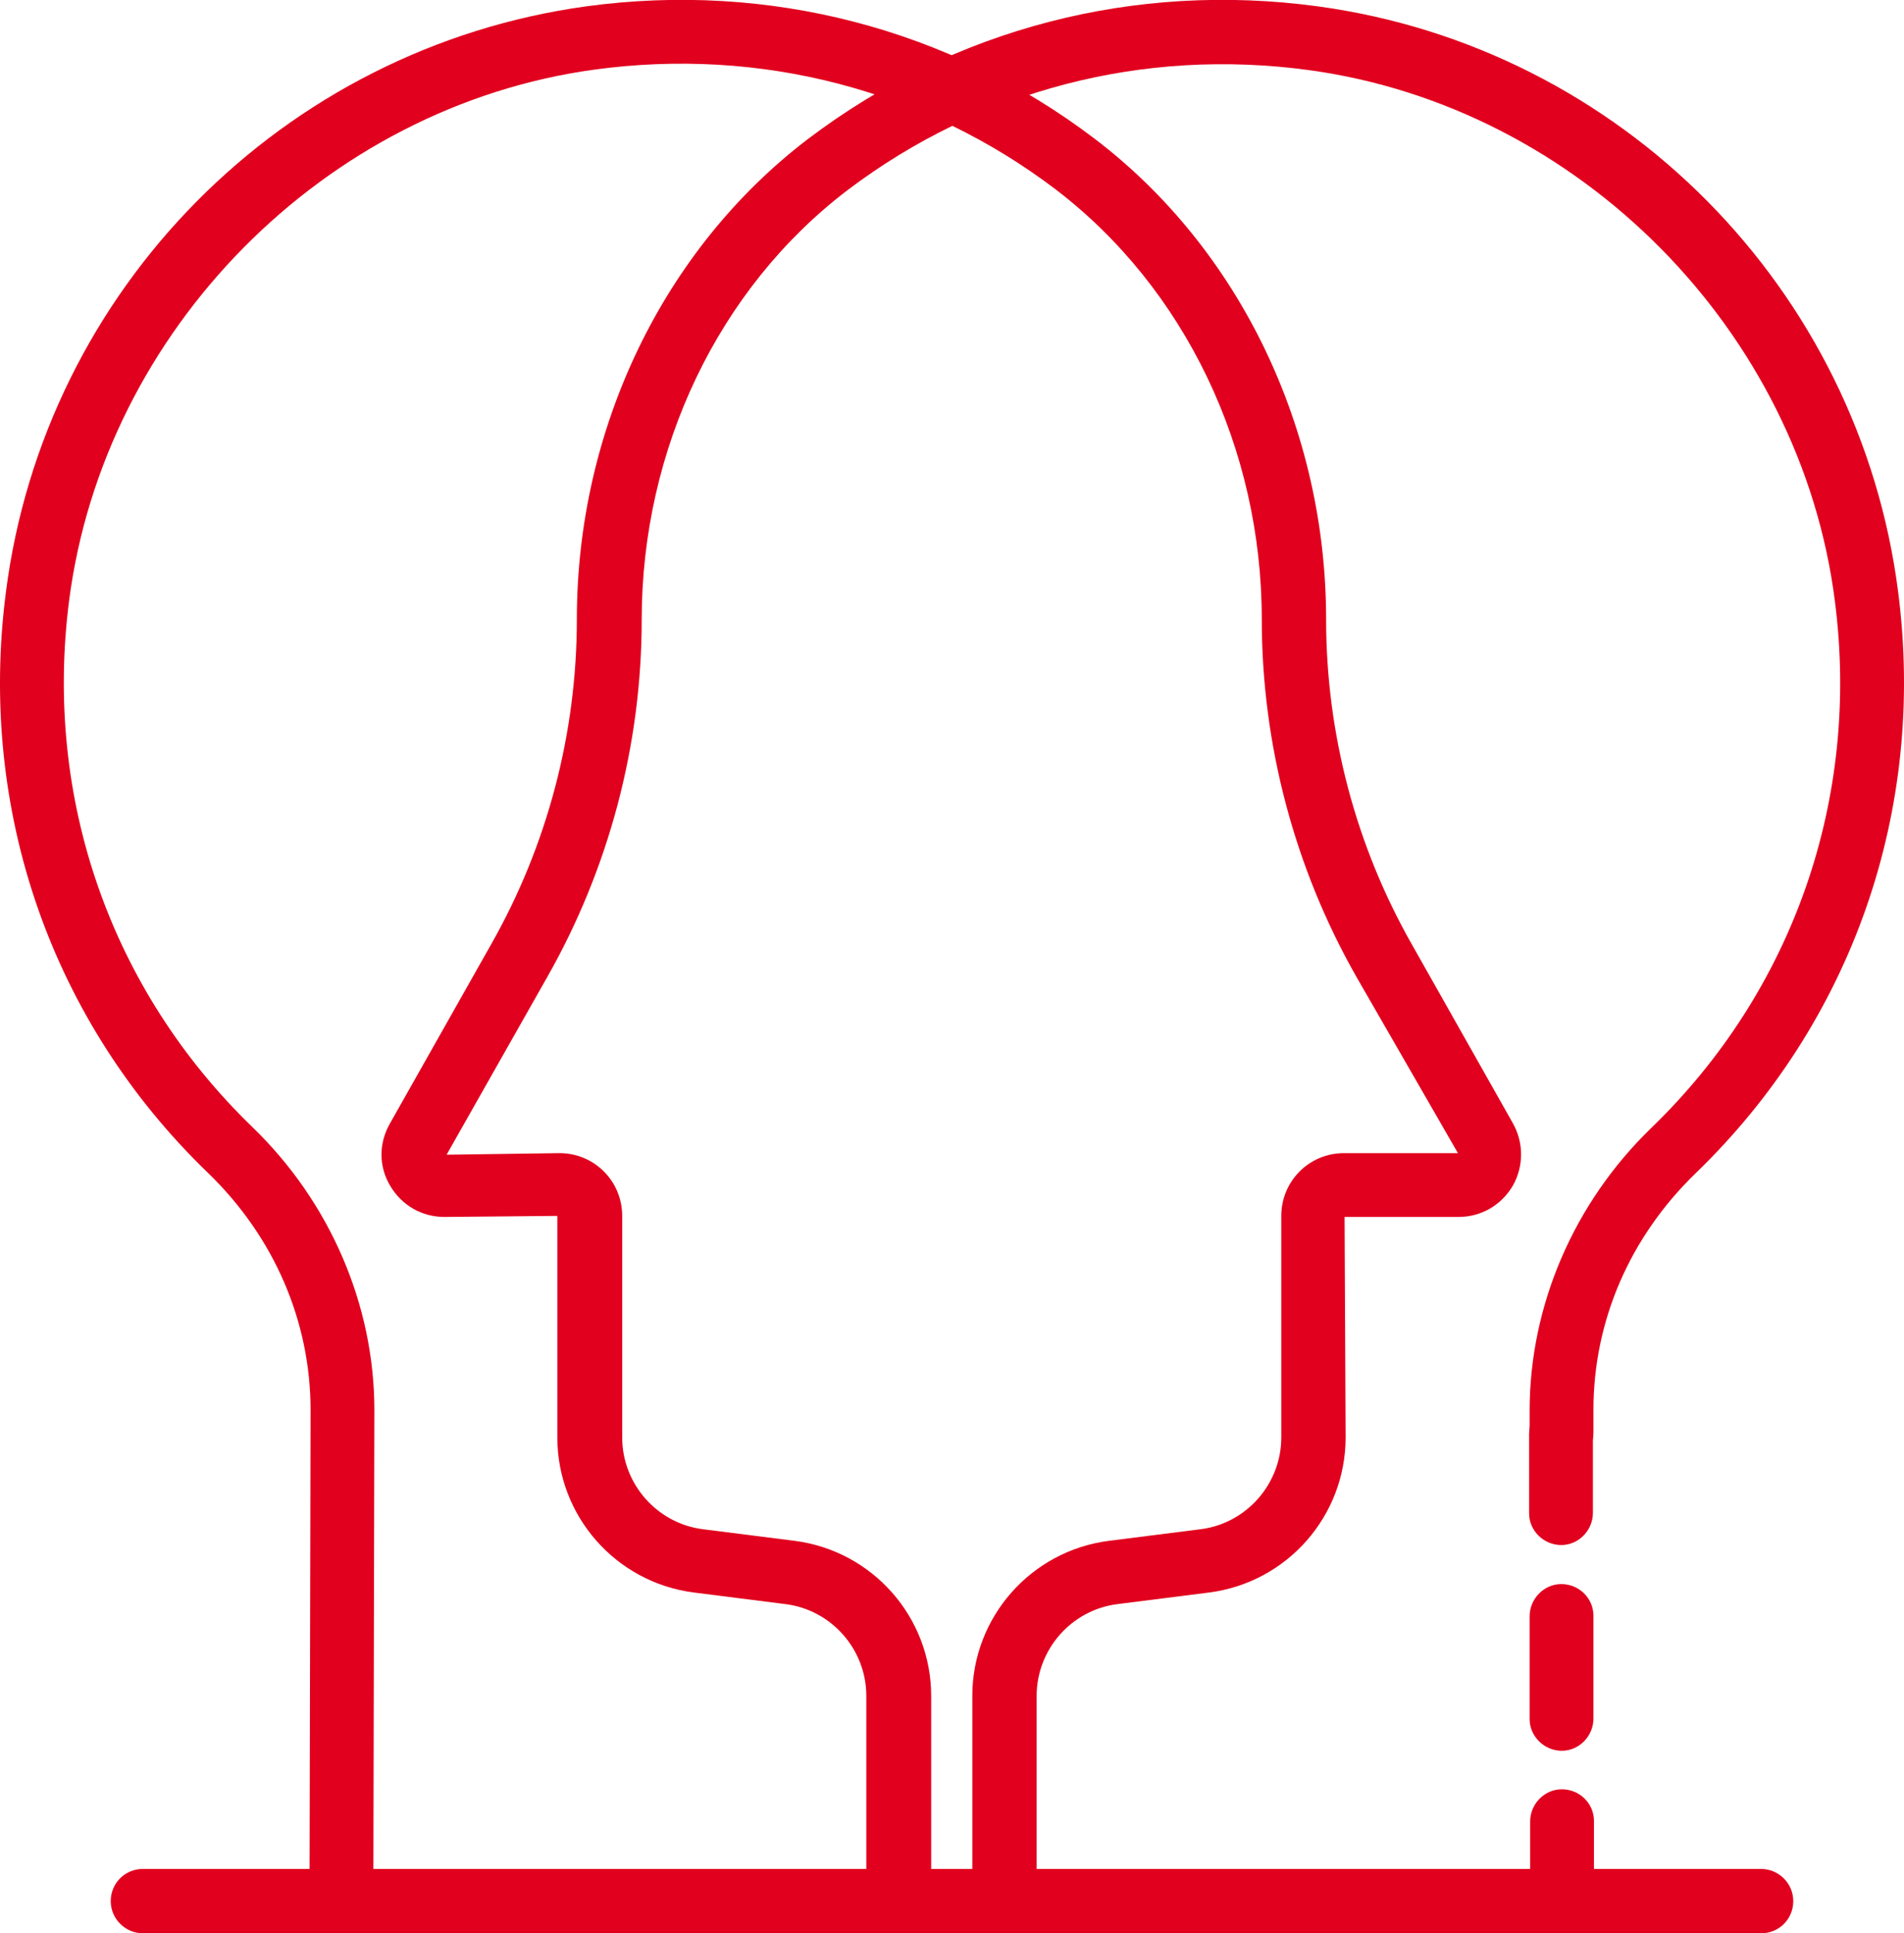 <?xml version="1.0" encoding="UTF-8"?><svg xmlns="http://www.w3.org/2000/svg" viewBox="0 0 36.11 36.65"><defs><style>.d{fill:#e1001e;}</style></defs><g id="a"/><g id="b"><g id="c"><g><path class="d" d="M17.04,36.65c-.33,0-.61-.27-.61-.61v-3.89c0-.88-.66-1.63-1.53-1.74l-1.74-.22c-1.48-.19-2.59-1.45-2.59-2.94v-4.2l-2.14,.02c-.43,0-.81-.22-1.03-.59-.22-.37-.22-.81,0-1.19l1.91-3.38c1.07-1.88,1.63-4.01,1.63-6.17,0-3.61,1.64-7.02,4.39-9.11C18.09,.54,21.52-.35,24.99,.12c5.75,.78,10.28,5.36,11.01,11.11,.53,4.13-.87,8.14-3.84,11.01-1.25,1.21-1.94,2.8-1.94,4.49v.43c0,.33-.27,.61-.6,.61-.34,0-.61-.27-.61-.6v-.43c0-1.99,.84-3.94,2.31-5.36,2.69-2.6,3.96-6.24,3.48-9.98-.65-5.13-4.85-9.37-9.97-10.07-3.15-.43-6.25,.38-8.75,2.27-2.45,1.86-3.91,4.91-3.91,8.15,0,2.37-.62,4.71-1.79,6.77l-1.91,3.37,2.14-.03c.66,0,1.19,.53,1.19,1.19v4.2c0,.88,.66,1.63,1.53,1.74l1.74,.22c1.48,.19,2.59,1.45,2.59,2.94v3.89c0,.33-.27,.61-.61,.61Z"/><path class="d" d="M29.63,36.65c-.33,0-.61-.27-.61-.61v-1.51c0-.33,.27-.61,.6-.61,.34,0,.61,.27,.61,.6v1.51c0,.33-.27,.61-.6,.61h0Z"/><path class="d" d="M29.62,33.19c-.33,0-.61-.27-.61-.6v-1.95c0-.33,.27-.61,.6-.61,.34,0,.61,.27,.61,.6v1.95c0,.33-.27,.61-.6,.61h0Z"/><path class="d" d="M29.61,29.29c-.33,0-.61-.27-.61-.6v-1.51c0-.33,.27-.61,.6-.61,.34,0,.61,.27,.61,.6v1.51c0,.33-.27,.61-.6,.61h0Z"/><path class="d" d="M6.48,36.65c-.34,0-.61-.27-.61-.61l.02-9.31c0-1.68-.69-3.28-1.94-4.49C.98,19.38-.42,15.37,.11,11.24,.84,5.48,5.37,.91,11.12,.12c3.46-.47,6.89,.42,9.64,2.51,2.75,2.09,4.39,5.5,4.39,9.11,0,2.16,.56,4.29,1.63,6.17l1.91,3.38c.21,.37,.21,.82,0,1.19-.22,.37-.6,.59-1.03,.59h-2.16l.02,4.18c0,1.49-1.11,2.75-2.59,2.94l-1.74,.22c-.87,.11-1.53,.86-1.53,1.74v3.89c0,.33-.27,.61-.61,.61s-.61-.27-.61-.61v-3.89c0-1.49,1.11-2.75,2.59-2.94l1.74-.22c.87-.11,1.53-.86,1.53-1.74v-4.2c0-.66,.53-1.19,1.19-1.19h2.16l-1.93-3.35c-1.17-2.06-1.79-4.4-1.79-6.77,0-3.24-1.46-6.28-3.91-8.15-2.49-1.89-5.6-2.7-8.75-2.27C6.16,2.02,1.97,6.26,1.31,11.39c-.48,3.75,.79,7.38,3.48,9.98,1.47,1.42,2.31,3.37,2.31,5.36l-.02,9.31c0,.33-.27,.6-.61,.6Z"/><path class="d" d="M33.4,36.65H2.71c-.33,0-.61-.27-.61-.61s.27-.61,.61-.61h30.69c.33,0,.61,.27,.61,.61s-.27,.61-.61,.61Z"/></g></g></g></svg>